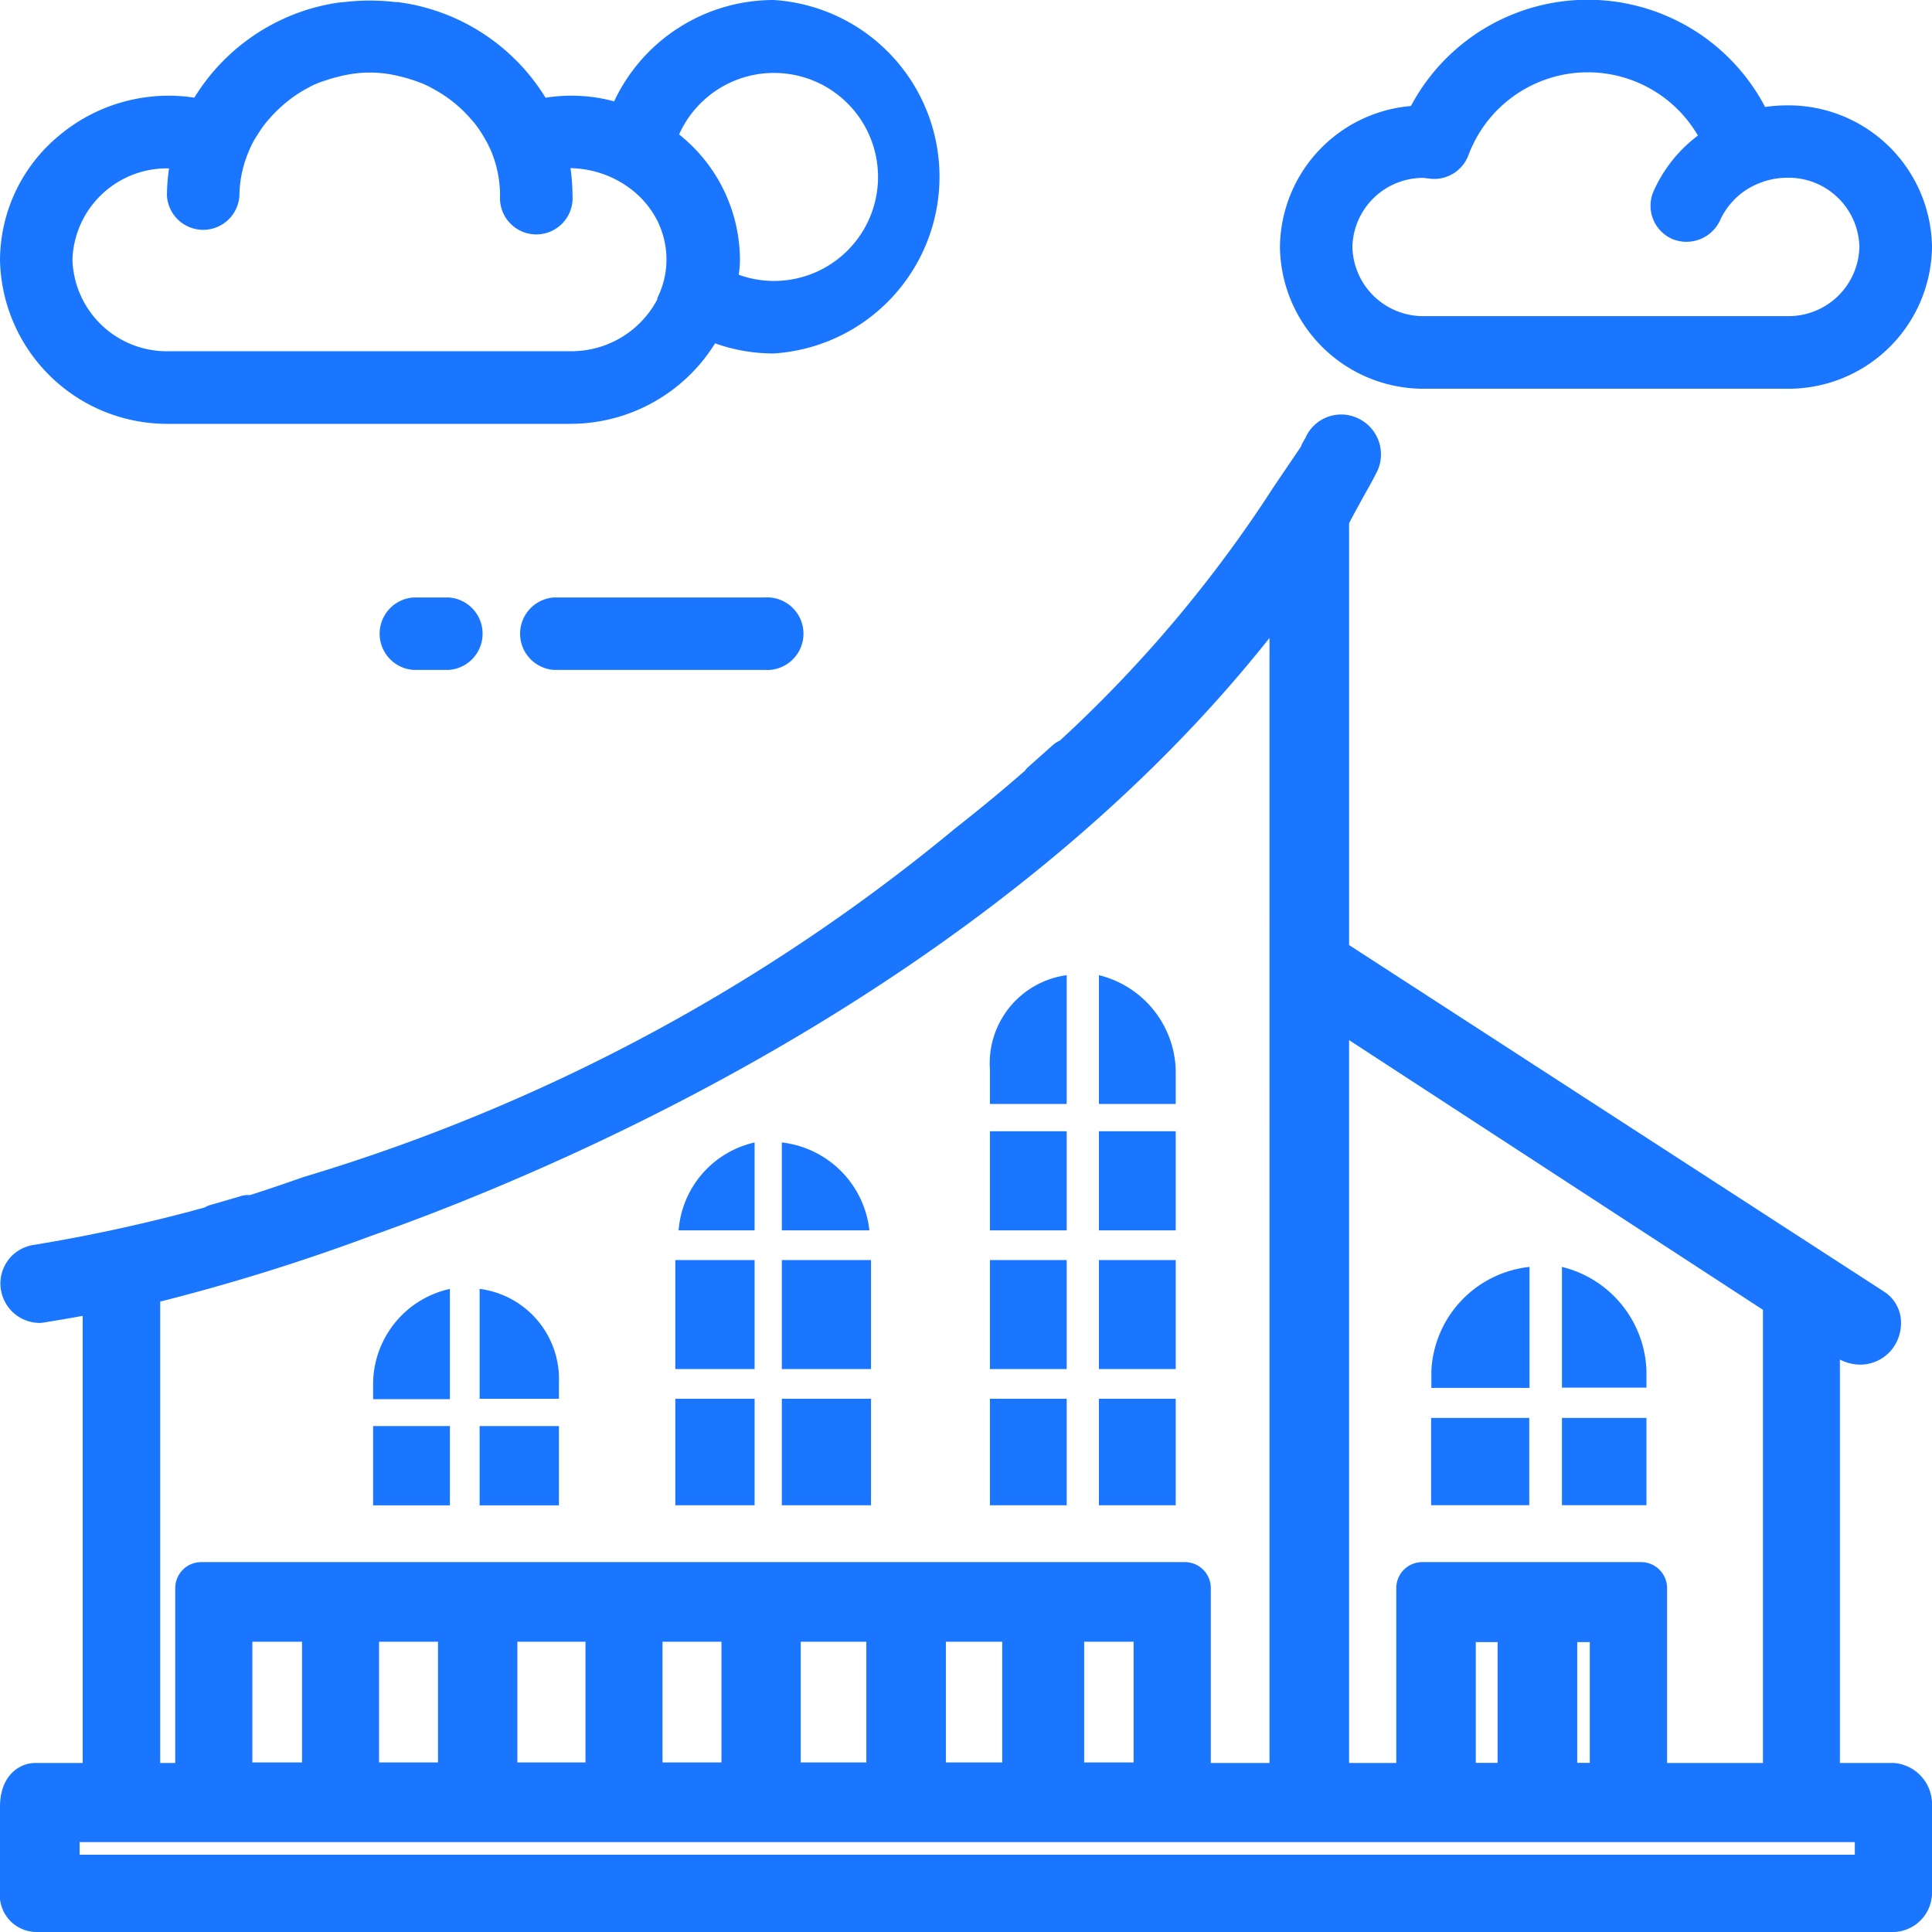 <svg id="Слой_1" data-name="Слой 1" xmlns="http://www.w3.org/2000/svg" viewBox="0 0 24 24"><defs><style>.cls-1{fill:#1a76ff;}</style></defs><title>33</title><rect class="cls-1" x="12.297" y="17.376" width="0.954" height="1.323"/><rect class="cls-1" x="12.297" y="15.653" width="0.954" height="1.354"/><rect class="cls-1" x="13.651" y="14.053" width="0.954" height="1.231"/><path class="cls-1" d="M14.605,13.285a1.251,1.251,0,0,0-.954-1.171v1.6h.954Z"/><rect class="cls-1" x="13.651" y="17.376" width="0.954" height="1.323"/><rect class="cls-1" x="12.297" y="14.053" width="0.954" height="1.231"/><rect class="cls-1" x="13.651" y="15.653" width="0.954" height="1.354"/><path class="cls-1" d="M13.251,12.114a1.105,1.105,0,0,0-.954,1.171v.429h.954Z"/><path class="cls-1" d="M9.712,14.192v1.092H10.8A1.235,1.235,0,0,0,9.712,14.192Z"/><rect class="cls-1" x="8.389" y="17.376" width="0.985" height="1.323"/><rect class="cls-1" x="9.712" y="17.376" width="1.108" height="1.323"/><rect class="cls-1" x="8.389" y="15.653" width="0.985" height="1.354"/><path class="cls-1" d="M9.374,14.192a1.215,1.215,0,0,0-.944,1.092h.944Z"/><rect class="cls-1" x="9.712" y="15.653" width="1.108" height="1.354"/><rect class="cls-1" x="4.635" y="17.715" width="0.954" height="0.985"/><path class="cls-1" d="M5.589,16.011a1.215,1.215,0,0,0-.954,1.17v.2h.954Z"/><path class="cls-1" d="M6.943,17.181a1.13,1.13,0,0,0-.985-1.17v1.365h.985Z"/><rect class="cls-1" x="5.958" y="17.715" width="0.985" height="0.985"/><path class="cls-1" d="M20.453,17.027a1.376,1.376,0,0,0-1.05-1.289v1.5h1.05Z"/><rect class="cls-1" x="19.403" y="17.614" width="1.05" height="1.084"/><path class="cls-1" d="M19,15.738a1.365,1.365,0,0,0-1.219,1.289v.214H19Z"/><rect class="cls-1" x="17.778" y="17.614" width="1.219" height="1.084"/><path class="cls-1" d="M23.525,21.9h-.669V16.889a.554.554,0,0,0,.252.063.506.506,0,0,0,.421-.226.535.535,0,0,0,.085-.328.458.458,0,0,0-.208-.352L16.759,11.74V6.5c.055-.107.115-.216.176-.326s.113-.2.167-.307a.494.494,0,0,0-.219-.664.485.485,0,0,0-.669.242.6.6,0,0,0-.055.106l-.329.485A16.255,16.255,0,0,1,13.166,9.2a.322.322,0,0,0-.087.055l-.3.268a.252.252,0,0,0-.047.051c-.267.234-.549.467-.863.714a23.086,23.086,0,0,1-8.1,4.334c-.237.083-.451.157-.665.224a.3.3,0,0,0-.113.013l-.364.106A.307.307,0,0,0,2.541,15a20.42,20.42,0,0,1-2.123.465.484.484,0,0,0-.406.56.49.49,0,0,0,.486.409c.016,0,.074-.009.1-.014.134-.022.284-.047.429-.074V21.9H.441c-.212,0-.441.17-.441.542v1.051A.458.458,0,0,0,.441,24H23.525A.49.49,0,0,0,24,23.488V22.437A.514.514,0,0,0,23.525,21.9Zm-6.766-8.979L21.9,16.271V21.9H20.709V19.727a.323.323,0,0,0-.323-.322H17.667a.323.323,0,0,0-.322.322V21.9h-.586Zm2.99,7.478v1.5h-.156v-1.5Zm-1.145,0v1.5h-.271v-1.5ZM1.99,16.169a25.248,25.248,0,0,0,2.622-.817c2.218-.784,7.7-3.065,11.158-7.427V21.9h-.729V19.727a.322.322,0,0,0-.322-.322H2.5a.323.323,0,0,0-.323.322V21.9H1.99Zm12.092,4.225v1.5h-.614v-1.5Zm-1.632,0v1.5h-.7v-1.5Zm-1.688,0v1.5H9.947v-1.5Zm-1.8,0v1.5H8.23v-1.5Zm-1.689,0v1.5H6.427v-1.5Zm-1.832,0v1.5H4.709v-1.5Zm-1.689,0v1.5H3.135v-1.5ZM23.041,23.04H.989v-.157H23.041Z"/><path class="cls-1" d="M22.2,1.309a1.886,1.886,0,0,0-.273.02,2.488,2.488,0,0,0-4.4-.012A1.776,1.776,0,0,0,15.9,3.069a1.783,1.783,0,0,0,1.8,1.76h4.5A1.783,1.783,0,0,0,24,3.069,1.783,1.783,0,0,0,22.2,1.309Zm0,2.618H17.7a.88.88,0,0,1-.9-.858.878.878,0,0,1,.883-.859l.094.011a.454.454,0,0,0,.467-.3,1.583,1.583,0,0,1,2.848-.237,1.76,1.76,0,0,0-.551.692.451.451,0,0,0,.233.593.461.461,0,0,0,.594-.233.888.888,0,0,1,.483-.459.925.925,0,0,1,.347-.069.88.88,0,0,1,.9.858A.88.88,0,0,1,22.2,3.927Z"/><path class="cls-1" d="M9.613,0A2.188,2.188,0,0,0,7.629,1.259a2.043,2.043,0,0,0-.852-.045A2.534,2.534,0,0,0,5.268.09,2.381,2.381,0,0,0,4.977.031L4.946.026l-.032,0a2.67,2.67,0,0,0-.638,0L4.214.031a2.481,2.481,0,0,0-.3.061,2.536,2.536,0,0,0-1.5,1.121,2.117,2.117,0,0,0-1.665.459A2.016,2.016,0,0,0,0,3.227,2.077,2.077,0,0,0,2.109,5.265H7.083a2.115,2.115,0,0,0,1.8-1,2.16,2.16,0,0,0,.727.126A2.2,2.2,0,0,0,9.613,0ZM8.169,3.712a1.206,1.206,0,0,1-1.086.651H2.109A1.174,1.174,0,0,1,.9,3.227,1.173,1.173,0,0,1,2.1,2.092a2.327,2.327,0,0,0-.026.342.451.451,0,0,0,.9,0A1.439,1.439,0,0,1,3.082,1.9a1.31,1.31,0,0,1,.092-.188L3.2,1.673a1.447,1.447,0,0,1,.115-.163l.035-.04a1.729,1.729,0,0,1,.214-.205A1.639,1.639,0,0,1,3.81,1.1l.032-.017a.539.539,0,0,1,.068-.034A1.207,1.207,0,0,1,4.042,1,1.454,1.454,0,0,1,4.2.954c.034-.009.069-.018.105-.024a1.48,1.48,0,0,1,.578,0c.037.006.073.016.111.025s.1.028.167.05c.04.015.081.029.121.048.022.009.042.02.063.031l.031.017a1.644,1.644,0,0,1,.48.385l.022.024A1.4,1.4,0,0,1,6,1.683l.019.033a1.416,1.416,0,0,1,.093.187v0a1.455,1.455,0,0,1,.1.528.451.451,0,1,0,.9,0,2.471,2.471,0,0,0-.025-.342,1.285,1.285,0,0,1,.419.078,1.254,1.254,0,0,1,.286.149,1.151,1.151,0,0,1,.387.453l.019.046a1.066,1.066,0,0,1-.036.894ZM8.436,1.67A1.292,1.292,0,1,1,9.613,3.49a1.28,1.28,0,0,1-.436-.077,1.428,1.428,0,0,0,.015-.186A2,2,0,0,0,8.436,1.67Z"/><path class="cls-1" d="M9.5,7.422H6.882a.451.451,0,0,0,0,.9H9.5a.451.451,0,1,0,0-.9Z"/><path class="cls-1" d="M5.574,7.422H5.137a.451.451,0,0,0,0,.9h.437a.451.451,0,0,0,0-.9Z"/></svg>